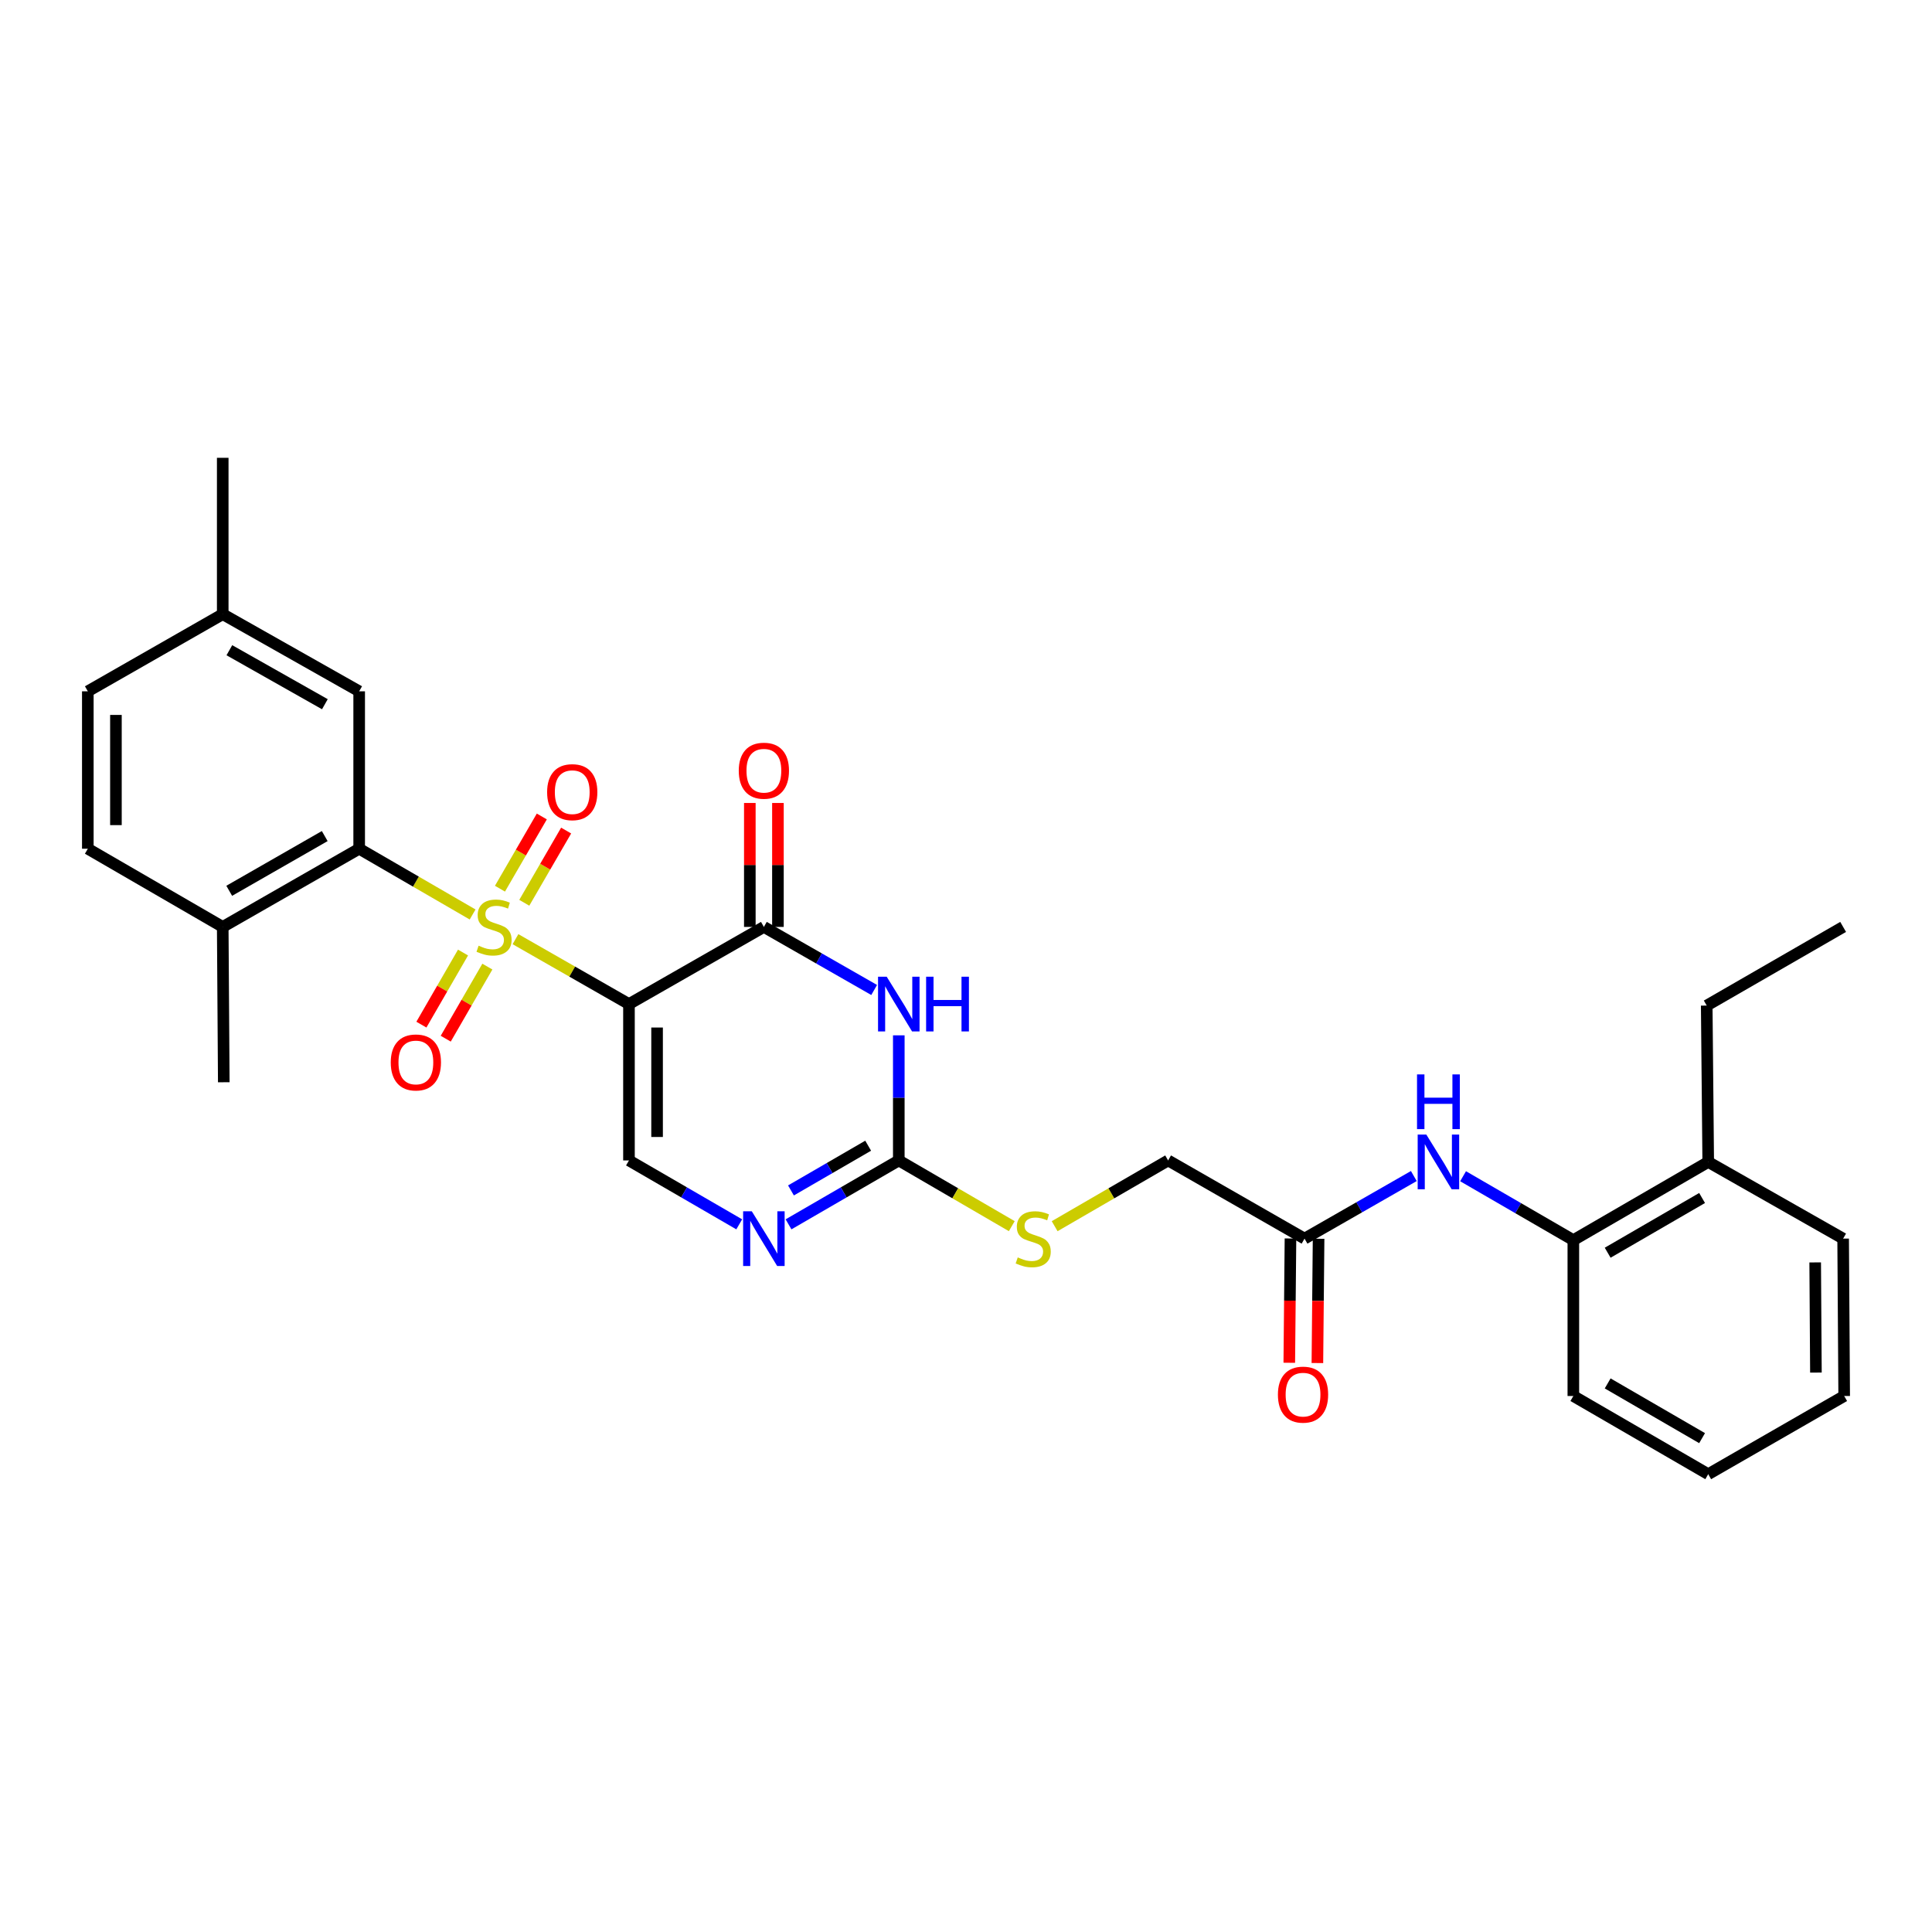 <?xml version='1.0' encoding='iso-8859-1'?>
<svg version='1.1' baseProfile='full'
              xmlns='http://www.w3.org/2000/svg'
                      xmlns:rdkit='http://www.rdkit.org/xml'
                      xmlns:xlink='http://www.w3.org/1999/xlink'
                  xml:space='preserve'
width='1000px' height='1000px' viewBox='0 0 1000 1000'>
<!-- END OF HEADER -->
<rect style='opacity:1.0;fill:#FFFFFF;stroke:none' width='1000' height='1000' x='0' y='0'> </rect>
<path class='bond-0' d='M 266.813,486.113 L 296.183,502.909' style='fill:none;fill-rule:evenodd;stroke:#CCCC00;stroke-width:6px;stroke-linecap:butt;stroke-linejoin:miter;stroke-opacity:1' />
<path class='bond-0' d='M 296.183,502.909 L 325.553,519.705' style='fill:none;fill-rule:evenodd;stroke:#000000;stroke-width:6px;stroke-linecap:butt;stroke-linejoin:miter;stroke-opacity:1' />
<path class='bond-3' d='M 244.625,473.338 L 215.266,456.32' style='fill:none;fill-rule:evenodd;stroke:#CCCC00;stroke-width:6px;stroke-linecap:butt;stroke-linejoin:miter;stroke-opacity:1' />
<path class='bond-3' d='M 215.266,456.32 L 185.908,439.302' style='fill:none;fill-rule:evenodd;stroke:#000000;stroke-width:6px;stroke-linecap:butt;stroke-linejoin:miter;stroke-opacity:1' />
<path class='bond-8' d='M 239.662,493.035 L 228.887,511.693' style='fill:none;fill-rule:evenodd;stroke:#CCCC00;stroke-width:6px;stroke-linecap:butt;stroke-linejoin:miter;stroke-opacity:1' />
<path class='bond-8' d='M 228.887,511.693 L 218.112,530.35' style='fill:none;fill-rule:evenodd;stroke:#FF0000;stroke-width:6px;stroke-linecap:butt;stroke-linejoin:miter;stroke-opacity:1' />
<path class='bond-8' d='M 252.26,500.311 L 241.485,518.968' style='fill:none;fill-rule:evenodd;stroke:#CCCC00;stroke-width:6px;stroke-linecap:butt;stroke-linejoin:miter;stroke-opacity:1' />
<path class='bond-8' d='M 241.485,518.968 L 230.71,537.626' style='fill:none;fill-rule:evenodd;stroke:#FF0000;stroke-width:6px;stroke-linecap:butt;stroke-linejoin:miter;stroke-opacity:1' />
<path class='bond-9' d='M 271.368,467.28 L 282.199,448.589' style='fill:none;fill-rule:evenodd;stroke:#CCCC00;stroke-width:6px;stroke-linecap:butt;stroke-linejoin:miter;stroke-opacity:1' />
<path class='bond-9' d='M 282.199,448.589 L 293.031,429.898' style='fill:none;fill-rule:evenodd;stroke:#FF0000;stroke-width:6px;stroke-linecap:butt;stroke-linejoin:miter;stroke-opacity:1' />
<path class='bond-9' d='M 258.781,459.985 L 269.612,441.294' style='fill:none;fill-rule:evenodd;stroke:#CCCC00;stroke-width:6px;stroke-linecap:butt;stroke-linejoin:miter;stroke-opacity:1' />
<path class='bond-9' d='M 269.612,441.294 L 280.444,422.604' style='fill:none;fill-rule:evenodd;stroke:#FF0000;stroke-width:6px;stroke-linecap:butt;stroke-linejoin:miter;stroke-opacity:1' />
<path class='bond-1' d='M 325.553,519.705 L 395.383,479.77' style='fill:none;fill-rule:evenodd;stroke:#000000;stroke-width:6px;stroke-linecap:butt;stroke-linejoin:miter;stroke-opacity:1' />
<path class='bond-5' d='M 325.553,519.705 L 325.553,600.64' style='fill:none;fill-rule:evenodd;stroke:#000000;stroke-width:6px;stroke-linecap:butt;stroke-linejoin:miter;stroke-opacity:1' />
<path class='bond-5' d='M 340.101,531.845 L 340.101,588.5' style='fill:none;fill-rule:evenodd;stroke:#000000;stroke-width:6px;stroke-linecap:butt;stroke-linejoin:miter;stroke-opacity:1' />
<path class='bond-2' d='M 395.383,479.77 L 423.923,496.091' style='fill:none;fill-rule:evenodd;stroke:#000000;stroke-width:6px;stroke-linecap:butt;stroke-linejoin:miter;stroke-opacity:1' />
<path class='bond-2' d='M 423.923,496.091 L 452.463,512.412' style='fill:none;fill-rule:evenodd;stroke:#0000FF;stroke-width:6px;stroke-linecap:butt;stroke-linejoin:miter;stroke-opacity:1' />
<path class='bond-14' d='M 402.657,479.77 L 402.657,447.694' style='fill:none;fill-rule:evenodd;stroke:#000000;stroke-width:6px;stroke-linecap:butt;stroke-linejoin:miter;stroke-opacity:1' />
<path class='bond-14' d='M 402.657,447.694 L 402.657,415.618' style='fill:none;fill-rule:evenodd;stroke:#FF0000;stroke-width:6px;stroke-linecap:butt;stroke-linejoin:miter;stroke-opacity:1' />
<path class='bond-14' d='M 388.109,479.77 L 388.109,447.694' style='fill:none;fill-rule:evenodd;stroke:#000000;stroke-width:6px;stroke-linecap:butt;stroke-linejoin:miter;stroke-opacity:1' />
<path class='bond-14' d='M 388.109,447.694 L 388.109,415.618' style='fill:none;fill-rule:evenodd;stroke:#FF0000;stroke-width:6px;stroke-linecap:butt;stroke-linejoin:miter;stroke-opacity:1' />
<path class='bond-31' d='M 465.214,535.888 L 465.214,568.264' style='fill:none;fill-rule:evenodd;stroke:#0000FF;stroke-width:6px;stroke-linecap:butt;stroke-linejoin:miter;stroke-opacity:1' />
<path class='bond-31' d='M 465.214,568.264 L 465.214,600.64' style='fill:none;fill-rule:evenodd;stroke:#000000;stroke-width:6px;stroke-linecap:butt;stroke-linejoin:miter;stroke-opacity:1' />
<path class='bond-13' d='M 185.908,439.302 L 115.285,479.77' style='fill:none;fill-rule:evenodd;stroke:#000000;stroke-width:6px;stroke-linecap:butt;stroke-linejoin:miter;stroke-opacity:1' />
<path class='bond-13' d='M 168.081,432.75 L 118.646,461.077' style='fill:none;fill-rule:evenodd;stroke:#000000;stroke-width:6px;stroke-linecap:butt;stroke-linejoin:miter;stroke-opacity:1' />
<path class='bond-15' d='M 185.908,439.302 L 185.908,357.825' style='fill:none;fill-rule:evenodd;stroke:#000000;stroke-width:6px;stroke-linecap:butt;stroke-linejoin:miter;stroke-opacity:1' />
<path class='bond-4' d='M 465.214,600.64 L 436.678,617.177' style='fill:none;fill-rule:evenodd;stroke:#000000;stroke-width:6px;stroke-linecap:butt;stroke-linejoin:miter;stroke-opacity:1' />
<path class='bond-4' d='M 436.678,617.177 L 408.141,633.715' style='fill:none;fill-rule:evenodd;stroke:#0000FF;stroke-width:6px;stroke-linecap:butt;stroke-linejoin:miter;stroke-opacity:1' />
<path class='bond-4' d='M 449.359,593.014 L 429.383,604.59' style='fill:none;fill-rule:evenodd;stroke:#000000;stroke-width:6px;stroke-linecap:butt;stroke-linejoin:miter;stroke-opacity:1' />
<path class='bond-4' d='M 429.383,604.59 L 409.408,616.166' style='fill:none;fill-rule:evenodd;stroke:#0000FF;stroke-width:6px;stroke-linecap:butt;stroke-linejoin:miter;stroke-opacity:1' />
<path class='bond-12' d='M 465.214,600.64 L 494.454,617.648' style='fill:none;fill-rule:evenodd;stroke:#000000;stroke-width:6px;stroke-linecap:butt;stroke-linejoin:miter;stroke-opacity:1' />
<path class='bond-12' d='M 494.454,617.648 L 523.694,634.656' style='fill:none;fill-rule:evenodd;stroke:#CCCC00;stroke-width:6px;stroke-linecap:butt;stroke-linejoin:miter;stroke-opacity:1' />
<path class='bond-6' d='M 325.553,600.64 L 354.089,617.177' style='fill:none;fill-rule:evenodd;stroke:#000000;stroke-width:6px;stroke-linecap:butt;stroke-linejoin:miter;stroke-opacity:1' />
<path class='bond-6' d='M 354.089,617.177 L 382.626,633.715' style='fill:none;fill-rule:evenodd;stroke:#0000FF;stroke-width:6px;stroke-linecap:butt;stroke-linejoin:miter;stroke-opacity:1' />
<path class='bond-7' d='M 731.792,608.717 L 703.507,624.912' style='fill:none;fill-rule:evenodd;stroke:#0000FF;stroke-width:6px;stroke-linecap:butt;stroke-linejoin:miter;stroke-opacity:1' />
<path class='bond-7' d='M 703.507,624.912 L 675.223,641.108' style='fill:none;fill-rule:evenodd;stroke:#000000;stroke-width:6px;stroke-linecap:butt;stroke-linejoin:miter;stroke-opacity:1' />
<path class='bond-11' d='M 757.286,608.817 L 785.822,625.355' style='fill:none;fill-rule:evenodd;stroke:#0000FF;stroke-width:6px;stroke-linecap:butt;stroke-linejoin:miter;stroke-opacity:1' />
<path class='bond-11' d='M 785.822,625.355 L 814.359,641.892' style='fill:none;fill-rule:evenodd;stroke:#000000;stroke-width:6px;stroke-linecap:butt;stroke-linejoin:miter;stroke-opacity:1' />
<path class='bond-10' d='M 675.223,641.108 L 604.617,600.64' style='fill:none;fill-rule:evenodd;stroke:#000000;stroke-width:6px;stroke-linecap:butt;stroke-linejoin:miter;stroke-opacity:1' />
<path class='bond-16' d='M 667.949,641.038 L 667.64,673.204' style='fill:none;fill-rule:evenodd;stroke:#000000;stroke-width:6px;stroke-linecap:butt;stroke-linejoin:miter;stroke-opacity:1' />
<path class='bond-16' d='M 667.64,673.204 L 667.331,705.37' style='fill:none;fill-rule:evenodd;stroke:#FF0000;stroke-width:6px;stroke-linecap:butt;stroke-linejoin:miter;stroke-opacity:1' />
<path class='bond-16' d='M 682.497,641.178 L 682.187,673.344' style='fill:none;fill-rule:evenodd;stroke:#000000;stroke-width:6px;stroke-linecap:butt;stroke-linejoin:miter;stroke-opacity:1' />
<path class='bond-16' d='M 682.187,673.344 L 681.878,705.51' style='fill:none;fill-rule:evenodd;stroke:#FF0000;stroke-width:6px;stroke-linecap:butt;stroke-linejoin:miter;stroke-opacity:1' />
<path class='bond-17' d='M 814.359,641.892 L 884.173,601.424' style='fill:none;fill-rule:evenodd;stroke:#000000;stroke-width:6px;stroke-linecap:butt;stroke-linejoin:miter;stroke-opacity:1' />
<path class='bond-17' d='M 832.127,648.408 L 880.997,620.081' style='fill:none;fill-rule:evenodd;stroke:#000000;stroke-width:6px;stroke-linecap:butt;stroke-linejoin:miter;stroke-opacity:1' />
<path class='bond-22' d='M 814.359,641.892 L 814.359,722.569' style='fill:none;fill-rule:evenodd;stroke:#000000;stroke-width:6px;stroke-linecap:butt;stroke-linejoin:miter;stroke-opacity:1' />
<path class='bond-19' d='M 545.884,634.677 L 575.25,617.658' style='fill:none;fill-rule:evenodd;stroke:#CCCC00;stroke-width:6px;stroke-linecap:butt;stroke-linejoin:miter;stroke-opacity:1' />
<path class='bond-19' d='M 575.25,617.658 L 604.617,600.64' style='fill:none;fill-rule:evenodd;stroke:#000000;stroke-width:6px;stroke-linecap:butt;stroke-linejoin:miter;stroke-opacity:1' />
<path class='bond-18' d='M 115.285,479.77 L 45.455,439.302' style='fill:none;fill-rule:evenodd;stroke:#000000;stroke-width:6px;stroke-linecap:butt;stroke-linejoin:miter;stroke-opacity:1' />
<path class='bond-24' d='M 115.285,479.77 L 115.827,560.172' style='fill:none;fill-rule:evenodd;stroke:#000000;stroke-width:6px;stroke-linecap:butt;stroke-linejoin:miter;stroke-opacity:1' />
<path class='bond-20' d='M 185.908,357.825 L 115.285,317.899' style='fill:none;fill-rule:evenodd;stroke:#000000;stroke-width:6px;stroke-linecap:butt;stroke-linejoin:miter;stroke-opacity:1' />
<path class='bond-20' d='M 168.155,364.501 L 118.719,336.552' style='fill:none;fill-rule:evenodd;stroke:#000000;stroke-width:6px;stroke-linecap:butt;stroke-linejoin:miter;stroke-opacity:1' />
<path class='bond-23' d='M 884.173,601.424 L 883.397,520.48' style='fill:none;fill-rule:evenodd;stroke:#000000;stroke-width:6px;stroke-linecap:butt;stroke-linejoin:miter;stroke-opacity:1' />
<path class='bond-25' d='M 884.173,601.424 L 954.004,641.108' style='fill:none;fill-rule:evenodd;stroke:#000000;stroke-width:6px;stroke-linecap:butt;stroke-linejoin:miter;stroke-opacity:1' />
<path class='bond-30' d='M 45.455,439.302 L 45.455,357.825' style='fill:none;fill-rule:evenodd;stroke:#000000;stroke-width:6px;stroke-linecap:butt;stroke-linejoin:miter;stroke-opacity:1' />
<path class='bond-30' d='M 60.003,427.081 L 60.003,370.047' style='fill:none;fill-rule:evenodd;stroke:#000000;stroke-width:6px;stroke-linecap:butt;stroke-linejoin:miter;stroke-opacity:1' />
<path class='bond-21' d='M 115.285,317.899 L 45.455,357.825' style='fill:none;fill-rule:evenodd;stroke:#000000;stroke-width:6px;stroke-linecap:butt;stroke-linejoin:miter;stroke-opacity:1' />
<path class='bond-26' d='M 115.285,317.899 L 115.285,236.963' style='fill:none;fill-rule:evenodd;stroke:#000000;stroke-width:6px;stroke-linecap:butt;stroke-linejoin:miter;stroke-opacity:1' />
<path class='bond-28' d='M 814.359,722.569 L 884.173,763.037' style='fill:none;fill-rule:evenodd;stroke:#000000;stroke-width:6px;stroke-linecap:butt;stroke-linejoin:miter;stroke-opacity:1' />
<path class='bond-28' d='M 832.127,716.053 L 880.997,744.38' style='fill:none;fill-rule:evenodd;stroke:#000000;stroke-width:6px;stroke-linecap:butt;stroke-linejoin:miter;stroke-opacity:1' />
<path class='bond-27' d='M 883.397,520.48 L 954.004,479.77' style='fill:none;fill-rule:evenodd;stroke:#000000;stroke-width:6px;stroke-linecap:butt;stroke-linejoin:miter;stroke-opacity:1' />
<path class='bond-32' d='M 954.004,641.108 L 954.545,722.569' style='fill:none;fill-rule:evenodd;stroke:#000000;stroke-width:6px;stroke-linecap:butt;stroke-linejoin:miter;stroke-opacity:1' />
<path class='bond-32' d='M 939.537,653.424 L 939.917,710.446' style='fill:none;fill-rule:evenodd;stroke:#000000;stroke-width:6px;stroke-linecap:butt;stroke-linejoin:miter;stroke-opacity:1' />
<path class='bond-29' d='M 884.173,763.037 L 954.545,722.569' style='fill:none;fill-rule:evenodd;stroke:#000000;stroke-width:6px;stroke-linecap:butt;stroke-linejoin:miter;stroke-opacity:1' />
<path  class='atom-0' d='M 247.722 489.49
Q 248.042 489.61, 249.362 490.17
Q 250.682 490.73, 252.122 491.09
Q 253.602 491.41, 255.042 491.41
Q 257.722 491.41, 259.282 490.13
Q 260.842 488.81, 260.842 486.53
Q 260.842 484.97, 260.042 484.01
Q 259.282 483.05, 258.082 482.53
Q 256.882 482.01, 254.882 481.41
Q 252.362 480.65, 250.842 479.93
Q 249.362 479.21, 248.282 477.69
Q 247.242 476.17, 247.242 473.61
Q 247.242 470.05, 249.642 467.85
Q 252.082 465.65, 256.882 465.65
Q 260.162 465.65, 263.882 467.21
L 262.962 470.29
Q 259.562 468.89, 257.002 468.89
Q 254.242 468.89, 252.722 470.05
Q 251.202 471.17, 251.242 473.13
Q 251.242 474.65, 252.002 475.57
Q 252.802 476.49, 253.922 477.01
Q 255.082 477.53, 257.002 478.13
Q 259.562 478.93, 261.082 479.73
Q 262.602 480.53, 263.682 482.17
Q 264.802 483.77, 264.802 486.53
Q 264.802 490.45, 262.162 492.57
Q 259.562 494.65, 255.202 494.65
Q 252.682 494.65, 250.762 494.09
Q 248.882 493.57, 246.642 492.65
L 247.722 489.49
' fill='#CCCC00'/>
<path  class='atom-3' d='M 458.954 505.545
L 468.234 520.545
Q 469.154 522.025, 470.634 524.705
Q 472.114 527.385, 472.194 527.545
L 472.194 505.545
L 475.954 505.545
L 475.954 533.865
L 472.074 533.865
L 462.114 517.465
Q 460.954 515.545, 459.714 513.345
Q 458.514 511.145, 458.154 510.465
L 458.154 533.865
L 454.474 533.865
L 454.474 505.545
L 458.954 505.545
' fill='#0000FF'/>
<path  class='atom-3' d='M 479.354 505.545
L 483.194 505.545
L 483.194 517.585
L 497.674 517.585
L 497.674 505.545
L 501.514 505.545
L 501.514 533.865
L 497.674 533.865
L 497.674 520.785
L 483.194 520.785
L 483.194 533.865
L 479.354 533.865
L 479.354 505.545
' fill='#0000FF'/>
<path  class='atom-7' d='M 389.123 626.948
L 398.403 641.948
Q 399.323 643.428, 400.803 646.108
Q 402.283 648.788, 402.363 648.948
L 402.363 626.948
L 406.123 626.948
L 406.123 655.268
L 402.243 655.268
L 392.283 638.868
Q 391.123 636.948, 389.883 634.748
Q 388.683 632.548, 388.323 631.868
L 388.323 655.268
L 384.643 655.268
L 384.643 626.948
L 389.123 626.948
' fill='#0000FF'/>
<path  class='atom-8' d='M 738.268 587.264
L 747.548 602.264
Q 748.468 603.744, 749.948 606.424
Q 751.428 609.104, 751.508 609.264
L 751.508 587.264
L 755.268 587.264
L 755.268 615.584
L 751.388 615.584
L 741.428 599.184
Q 740.268 597.264, 739.028 595.064
Q 737.828 592.864, 737.468 592.184
L 737.468 615.584
L 733.788 615.584
L 733.788 587.264
L 738.268 587.264
' fill='#0000FF'/>
<path  class='atom-8' d='M 733.448 556.112
L 737.288 556.112
L 737.288 568.152
L 751.768 568.152
L 751.768 556.112
L 755.608 556.112
L 755.608 584.432
L 751.768 584.432
L 751.768 571.352
L 737.288 571.352
L 737.288 584.432
L 733.448 584.432
L 733.448 556.112
' fill='#0000FF'/>
<path  class='atom-9' d='M 202.254 549.923
Q 202.254 543.123, 205.614 539.323
Q 208.974 535.523, 215.254 535.523
Q 221.534 535.523, 224.894 539.323
Q 228.254 543.123, 228.254 549.923
Q 228.254 556.803, 224.854 560.723
Q 221.454 564.603, 215.254 564.603
Q 209.014 564.603, 205.614 560.723
Q 202.254 556.843, 202.254 549.923
M 215.254 561.403
Q 219.574 561.403, 221.894 558.523
Q 224.254 555.603, 224.254 549.923
Q 224.254 544.363, 221.894 541.563
Q 219.574 538.723, 215.254 538.723
Q 210.934 538.723, 208.574 541.523
Q 206.254 544.323, 206.254 549.923
Q 206.254 555.643, 208.574 558.523
Q 210.934 561.403, 215.254 561.403
' fill='#FF0000'/>
<path  class='atom-10' d='M 283.19 410.02
Q 283.19 403.22, 286.55 399.42
Q 289.91 395.62, 296.19 395.62
Q 302.47 395.62, 305.83 399.42
Q 309.19 403.22, 309.19 410.02
Q 309.19 416.9, 305.79 420.82
Q 302.39 424.7, 296.19 424.7
Q 289.95 424.7, 286.55 420.82
Q 283.19 416.94, 283.19 410.02
M 296.19 421.5
Q 300.51 421.5, 302.83 418.62
Q 305.19 415.7, 305.19 410.02
Q 305.19 404.46, 302.83 401.66
Q 300.51 398.82, 296.19 398.82
Q 291.87 398.82, 289.51 401.62
Q 287.19 404.42, 287.19 410.02
Q 287.19 415.74, 289.51 418.62
Q 291.87 421.5, 296.19 421.5
' fill='#FF0000'/>
<path  class='atom-13' d='M 526.786 650.828
Q 527.106 650.948, 528.426 651.508
Q 529.746 652.068, 531.186 652.428
Q 532.666 652.748, 534.106 652.748
Q 536.786 652.748, 538.346 651.468
Q 539.906 650.148, 539.906 647.868
Q 539.906 646.308, 539.106 645.348
Q 538.346 644.388, 537.146 643.868
Q 535.946 643.348, 533.946 642.748
Q 531.426 641.988, 529.906 641.268
Q 528.426 640.548, 527.346 639.028
Q 526.306 637.508, 526.306 634.948
Q 526.306 631.388, 528.706 629.188
Q 531.146 626.988, 535.946 626.988
Q 539.226 626.988, 542.946 628.548
L 542.026 631.628
Q 538.626 630.228, 536.066 630.228
Q 533.306 630.228, 531.786 631.388
Q 530.266 632.508, 530.306 634.468
Q 530.306 635.988, 531.066 636.908
Q 531.866 637.828, 532.986 638.348
Q 534.146 638.868, 536.066 639.468
Q 538.626 640.268, 540.146 641.068
Q 541.666 641.868, 542.746 643.508
Q 543.866 645.108, 543.866 647.868
Q 543.866 651.788, 541.226 653.908
Q 538.626 655.988, 534.266 655.988
Q 531.746 655.988, 529.826 655.428
Q 527.946 654.908, 525.706 653.988
L 526.786 650.828
' fill='#CCCC00'/>
<path  class='atom-15' d='M 382.383 398.915
Q 382.383 392.115, 385.743 388.315
Q 389.103 384.515, 395.383 384.515
Q 401.663 384.515, 405.023 388.315
Q 408.383 392.115, 408.383 398.915
Q 408.383 405.795, 404.983 409.715
Q 401.583 413.595, 395.383 413.595
Q 389.143 413.595, 385.743 409.715
Q 382.383 405.835, 382.383 398.915
M 395.383 410.395
Q 399.703 410.395, 402.023 407.515
Q 404.383 404.595, 404.383 398.915
Q 404.383 393.355, 402.023 390.555
Q 399.703 387.715, 395.383 387.715
Q 391.063 387.715, 388.703 390.515
Q 386.383 393.315, 386.383 398.915
Q 386.383 404.635, 388.703 407.515
Q 391.063 410.395, 395.383 410.395
' fill='#FF0000'/>
<path  class='atom-17' d='M 661.447 721.857
Q 661.447 715.057, 664.807 711.257
Q 668.167 707.457, 674.447 707.457
Q 680.727 707.457, 684.087 711.257
Q 687.447 715.057, 687.447 721.857
Q 687.447 728.737, 684.047 732.657
Q 680.647 736.537, 674.447 736.537
Q 668.207 736.537, 664.807 732.657
Q 661.447 728.777, 661.447 721.857
M 674.447 733.337
Q 678.767 733.337, 681.087 730.457
Q 683.447 727.537, 683.447 721.857
Q 683.447 716.297, 681.087 713.497
Q 678.767 710.657, 674.447 710.657
Q 670.127 710.657, 667.767 713.457
Q 665.447 716.257, 665.447 721.857
Q 665.447 727.577, 667.767 730.457
Q 670.127 733.337, 674.447 733.337
' fill='#FF0000'/>
</svg>
